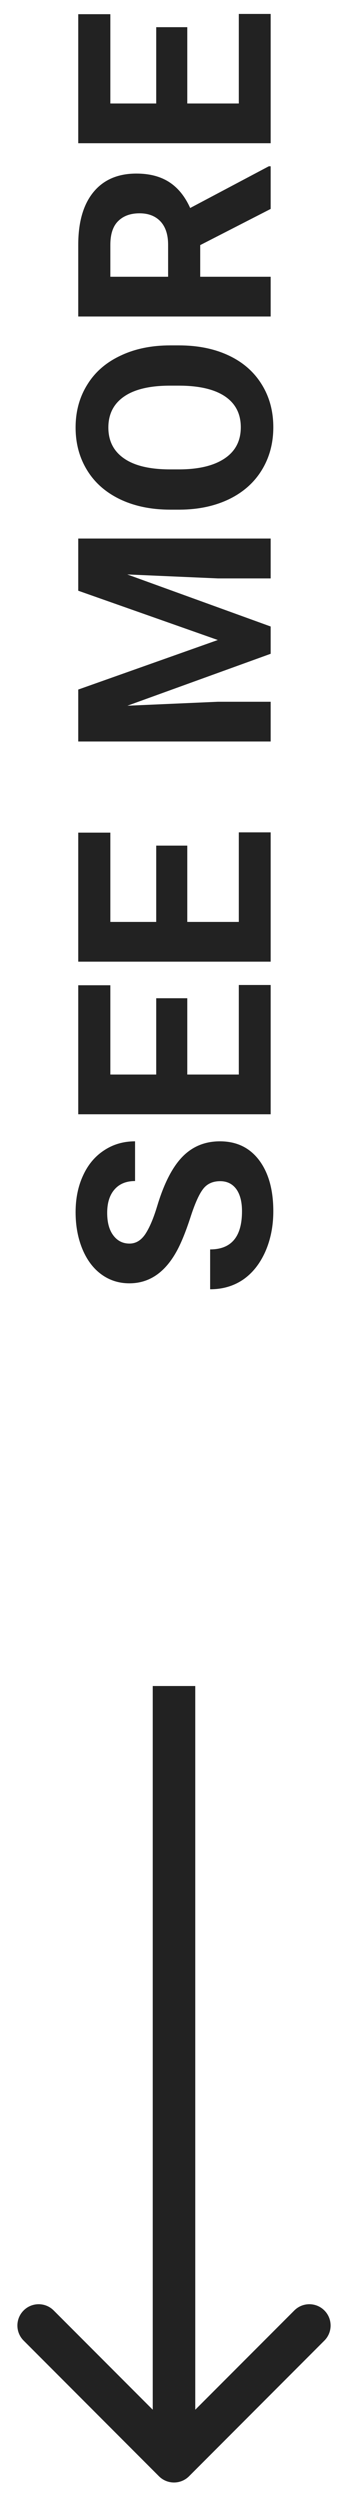 <svg width="18" height="129" viewBox="0 0 18 129" fill="none" xmlns="http://www.w3.org/2000/svg">
<path d="M8.222 127.778C8.652 128.207 9.348 128.207 9.778 127.778L16.778 120.777C17.208 120.348 17.208 119.651 16.778 119.222C16.349 118.792 15.652 118.792 15.223 119.222L9 125.444L2.777 119.222C2.348 118.792 1.651 118.792 1.222 119.222C0.792 119.651 0.792 120.348 1.222 120.777L8.222 127.778ZM7.9 87L7.9 127L10.1 127L10.1 87L7.9 87Z" fill="#222222"/>
<path d="M11.389 60.95C11.001 60.95 10.705 61.087 10.5 61.36C10.29 61.634 10.072 62.126 9.844 62.837C9.611 63.548 9.383 64.111 9.16 64.525C8.549 65.656 7.727 66.221 6.692 66.221C6.155 66.221 5.676 66.07 5.257 65.769C4.833 65.464 4.503 65.029 4.266 64.464C4.029 63.894 3.91 63.256 3.91 62.55C3.91 61.839 4.04 61.205 4.3 60.649C4.555 60.093 4.917 59.663 5.387 59.357C5.856 59.047 6.389 58.893 6.986 58.893L6.986 60.943C6.531 60.943 6.177 61.087 5.927 61.374C5.672 61.661 5.544 62.065 5.544 62.584C5.544 63.085 5.651 63.475 5.865 63.753C6.075 64.031 6.353 64.17 6.699 64.17C7.023 64.17 7.294 64.008 7.513 63.685C7.731 63.356 7.937 62.876 8.128 62.242C8.479 61.075 8.914 60.226 9.434 59.692C9.953 59.159 10.6 58.893 11.375 58.893C12.236 58.893 12.913 59.218 13.405 59.87C13.893 60.522 14.137 61.399 14.137 62.502C14.137 63.268 13.998 63.965 13.72 64.594C13.437 65.223 13.052 65.703 12.565 66.036C12.077 66.364 11.512 66.528 10.869 66.528L10.869 64.471C11.967 64.471 12.517 63.815 12.517 62.502C12.517 62.014 12.419 61.634 12.223 61.36C12.022 61.087 11.744 60.95 11.389 60.95ZM9.687 51.51L9.687 55.447L12.352 55.447L12.352 50.826L14 50.826L14 57.498L4.047 57.498L4.047 50.84L5.708 50.84L5.708 55.447L8.08 55.447L8.08 51.51L9.687 51.51ZM9.687 43.635L9.687 47.572L12.352 47.572L12.352 42.951L14 42.951L14 49.623L4.047 49.623L4.047 42.965L5.708 42.965L5.708 47.572L8.08 47.572L8.08 43.635L9.687 43.635ZM4.047 35.582L11.266 33.025L4.047 30.482L4.047 27.789L14 27.789L14 29.847L11.279 29.847L6.583 29.642L14 32.328L14 33.736L6.59 36.416L11.279 36.211L14 36.211L14 38.262L4.047 38.262L4.047 35.582ZM9.249 17.822C10.229 17.822 11.088 17.995 11.826 18.342C12.565 18.688 13.134 19.185 13.535 19.832C13.936 20.475 14.137 21.213 14.137 22.047C14.137 22.872 13.938 23.608 13.542 24.255C13.146 24.902 12.58 25.403 11.847 25.759C11.108 26.114 10.261 26.294 9.304 26.299L8.812 26.299C7.832 26.299 6.97 26.123 6.228 25.773C5.48 25.417 4.908 24.918 4.512 24.275C4.111 23.628 3.91 22.89 3.91 22.061C3.91 21.231 4.111 20.495 4.512 19.852C4.908 19.205 5.48 18.706 6.228 18.355C6.97 18 7.829 17.822 8.805 17.822L9.249 17.822ZM8.798 19.9C7.754 19.9 6.961 20.087 6.419 20.461C5.877 20.835 5.605 21.368 5.605 22.061C5.605 22.749 5.874 23.28 6.412 23.653C6.945 24.027 7.729 24.216 8.764 24.221L9.249 24.221C10.265 24.221 11.054 24.034 11.614 23.66C12.175 23.287 12.455 22.749 12.455 22.047C12.455 21.359 12.186 20.83 11.648 20.461C11.106 20.092 10.318 19.905 9.283 19.9L8.798 19.9ZM10.356 12.648L10.356 14.281L14 14.281L14 16.332L4.047 16.332L4.047 12.634C4.047 11.458 4.309 10.551 4.833 9.913C5.357 9.275 6.098 8.956 7.055 8.956C7.734 8.956 8.301 9.104 8.757 9.4C9.208 9.692 9.568 10.136 9.837 10.733L13.904 8.58L14 8.58L14 10.781L10.356 12.648ZM8.695 14.281L8.695 12.627C8.695 12.112 8.565 11.713 8.306 11.431C8.041 11.148 7.679 11.007 7.219 11.007C6.749 11.007 6.38 11.141 6.111 11.41C5.842 11.675 5.708 12.082 5.708 12.634L5.708 14.281L8.695 14.281ZM9.687 1.402L9.687 5.34L12.352 5.34L12.352 0.719L14 0.719L14 7.391L4.047 7.391L4.047 0.732L5.708 0.732L5.708 5.34L8.08 5.34L8.08 1.402L9.687 1.402Z" fill="#222222"/>
</svg>
